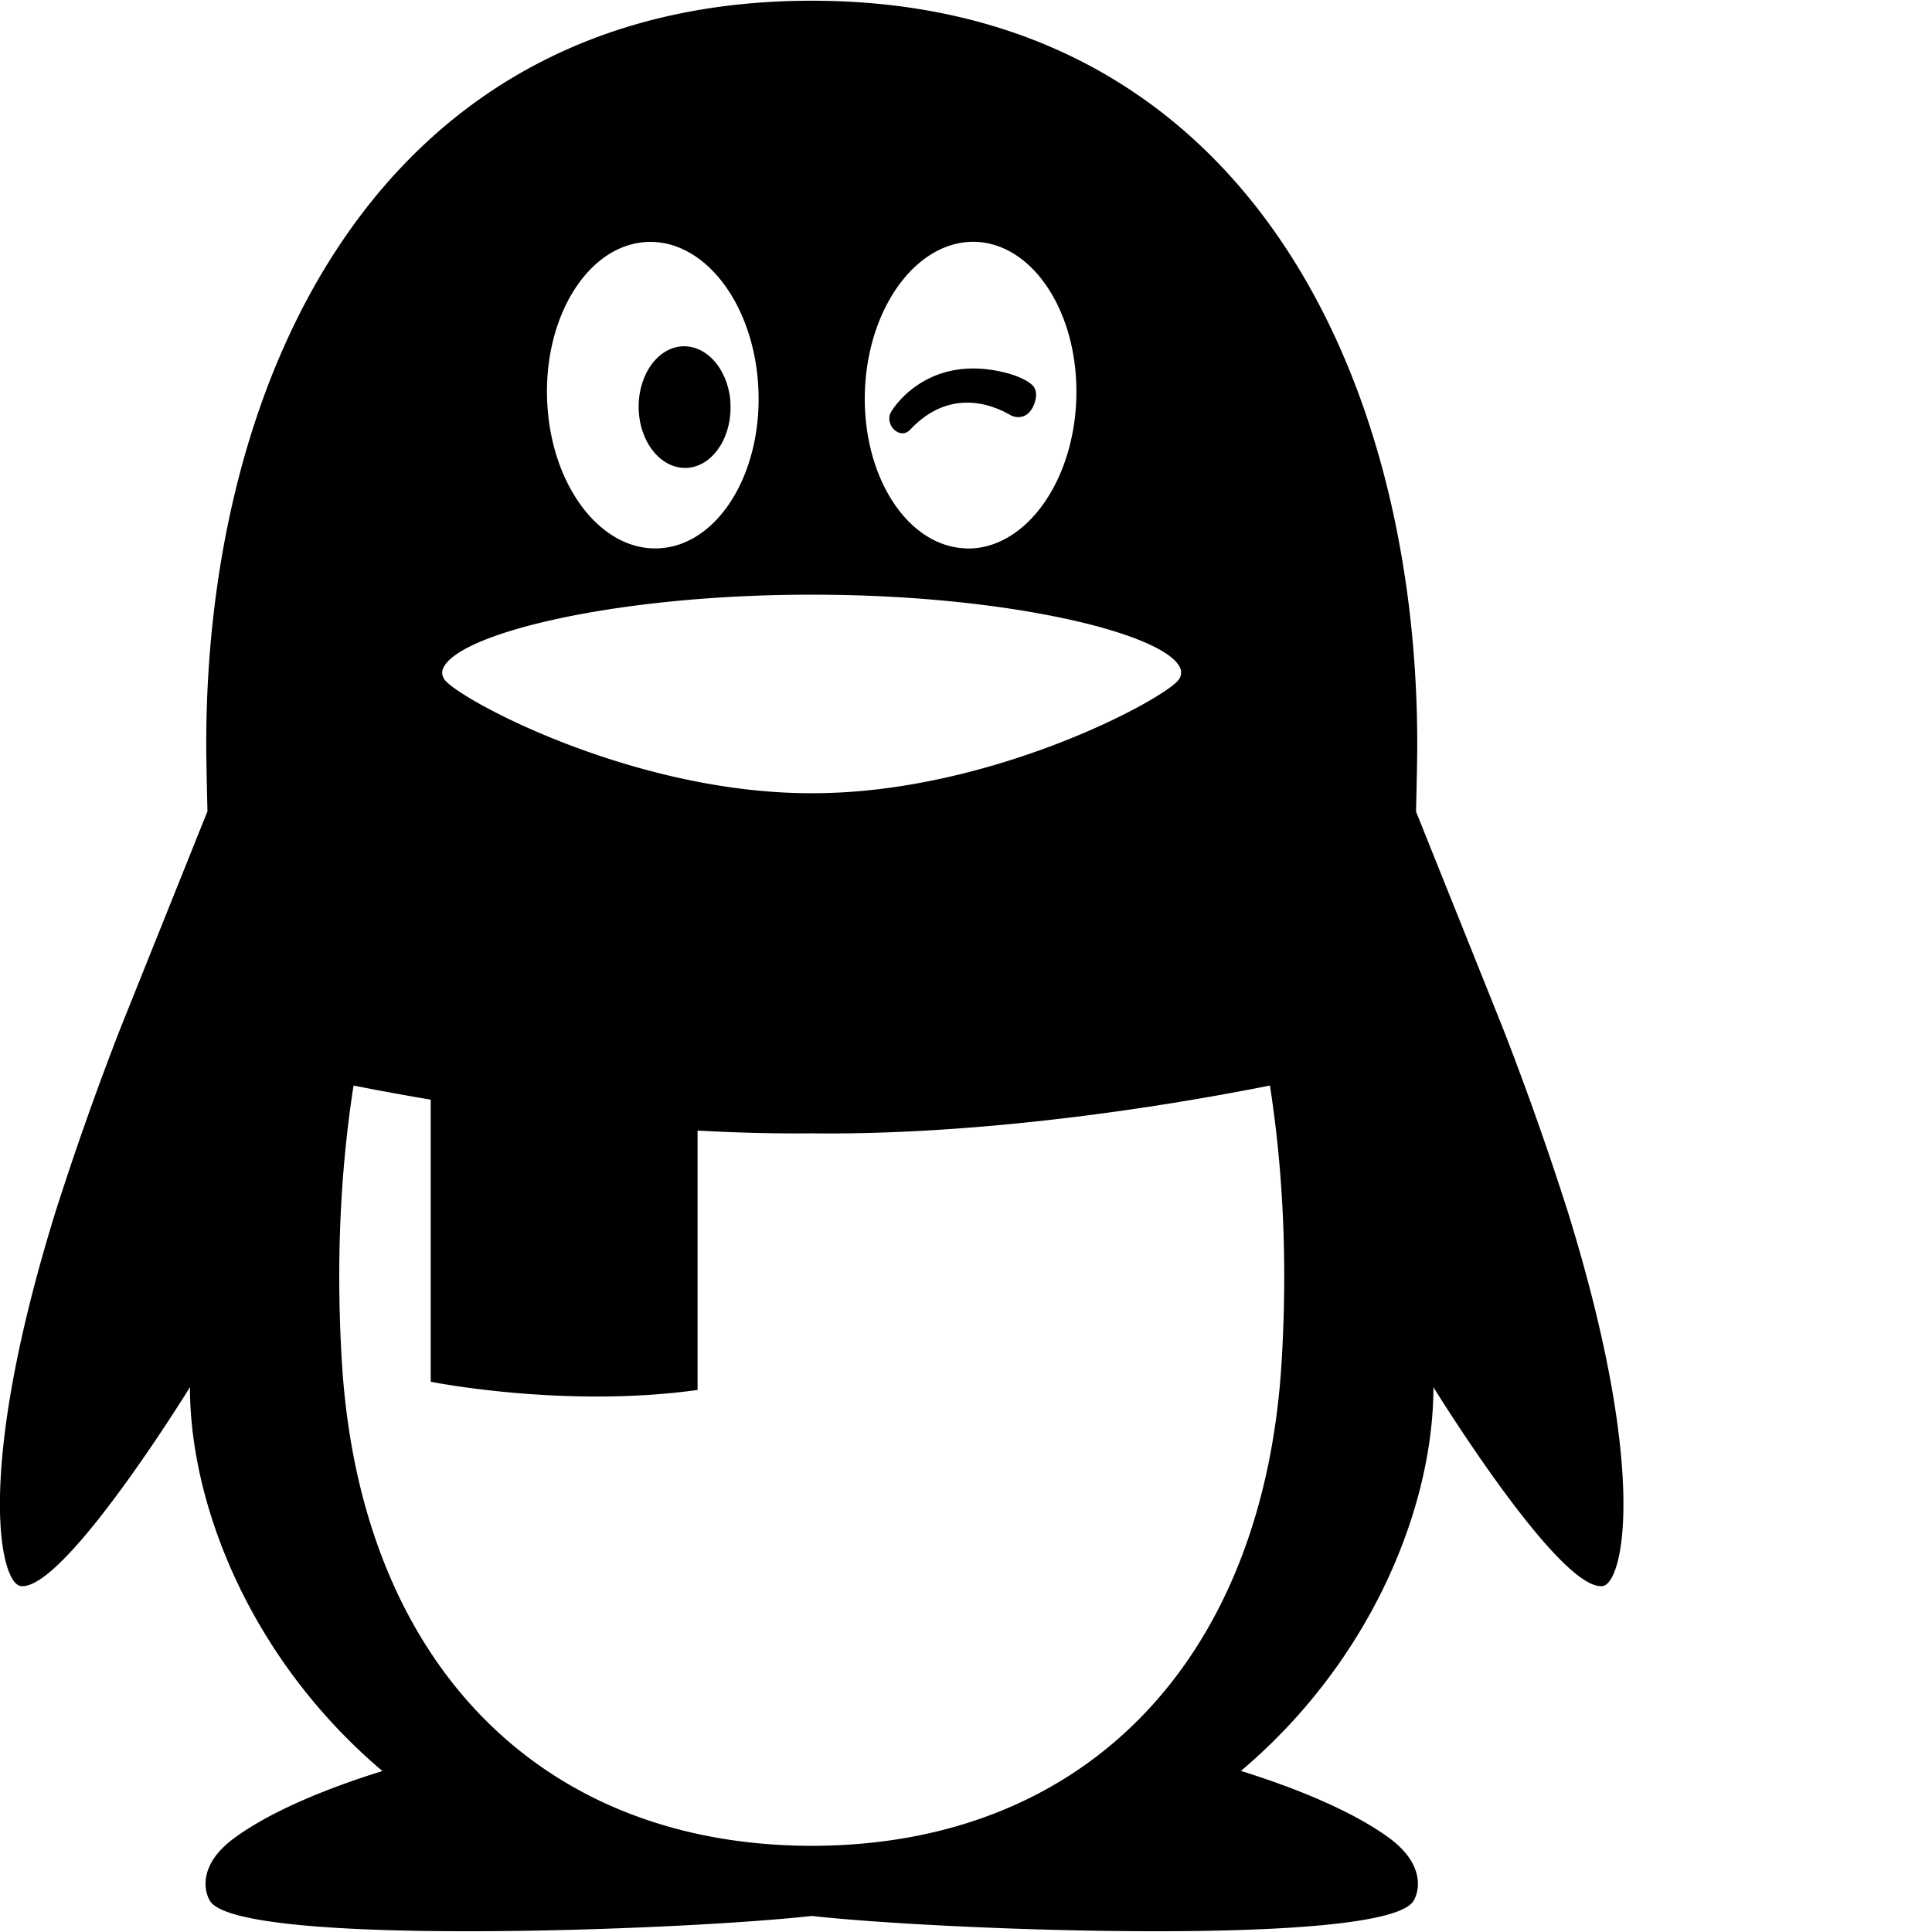 <?xml version="1.0" encoding="utf-8"?>
<!-- Generator: www.svgicons.com -->
<svg xmlns="http://www.w3.org/2000/svg" width="800" height="800" viewBox="0 0 16 16">
<g fill="currentColor"><path d="M6.048 3.323c.022.277-.13.523-.338.55c-.21.026-.397-.176-.419-.453s.13-.523.338-.55c.21-.026.397.176.42.453Zm2.265-.24c-.603-.146-.894.256-.936.333c-.027.048-.008.117.037.15c.045.035.092.025.119-.003c.361-.39.751-.172.829-.129l.011.007c.053.024.147.028.193-.098c.023-.063.017-.11-.006-.142c-.016-.023-.089-.08-.247-.118"/><path d="M11.727 6.719c0-.022.01-.375.01-.557c0-3.07-1.45-6.156-5.015-6.156S1.708 3.092 1.708 6.162c0 .182.01.535.01.557l-.72 1.795a26 26 0 0 0-.534 1.508c-.68 2.187-.46 3.093-.292 3.113c.36.044 1.401-1.647 1.401-1.647c0 .979.504 2.256 1.594 3.179c-.408.126-.907.319-1.228.556c-.29.213-.253.43-.201.518c.228.386 3.92.246 4.985.126c1.065.12 4.756.26 4.984-.126c.052-.088.088-.305-.2-.518c-.322-.237-.822-.43-1.23-.557c1.09-.922 1.594-2.2 1.594-3.178c0 0 1.041 1.69 1.401 1.647c.168-.02.388-.926-.292-3.113a26 26 0 0 0-.534-1.508l-.72-1.795ZM9.773 5.53a.1.1 0 0 1-.009.096c-.109.159-1.554.943-3.033.943h-.017c-1.48 0-2.925-.784-3.034-.943a.1.1 0 0 1-.018-.055q0-.022.01-.04c.13-.287 1.43-.606 3.042-.606h.017c1.611 0 2.912.319 3.042.605m-4.32-.989c-.483.022-.896-.529-.922-1.229s.344-1.286.828-1.308c.483-.022.896.529.922 1.23c.027.7-.344 1.286-.827 1.307Zm2.538 0c-.484-.022-.854-.607-.828-1.308c.027-.7.44-1.25.923-1.23c.483.023.853.608.827 1.309c-.026.7-.439 1.251-.922 1.23ZM2.928 8.99q.32.063.639.117v2.336s1.104.222 2.21.068V9.363q.49.027.937.023h.017c1.117.013 2.474-.136 3.786-.396c.097.622.151 1.386.097 2.284c-.146 2.45-1.6 3.99-3.846 4.012h-.091c-2.245-.023-3.7-1.562-3.846-4.011c-.054-.9 0-1.663.097-2.285"/></g>
</svg>
